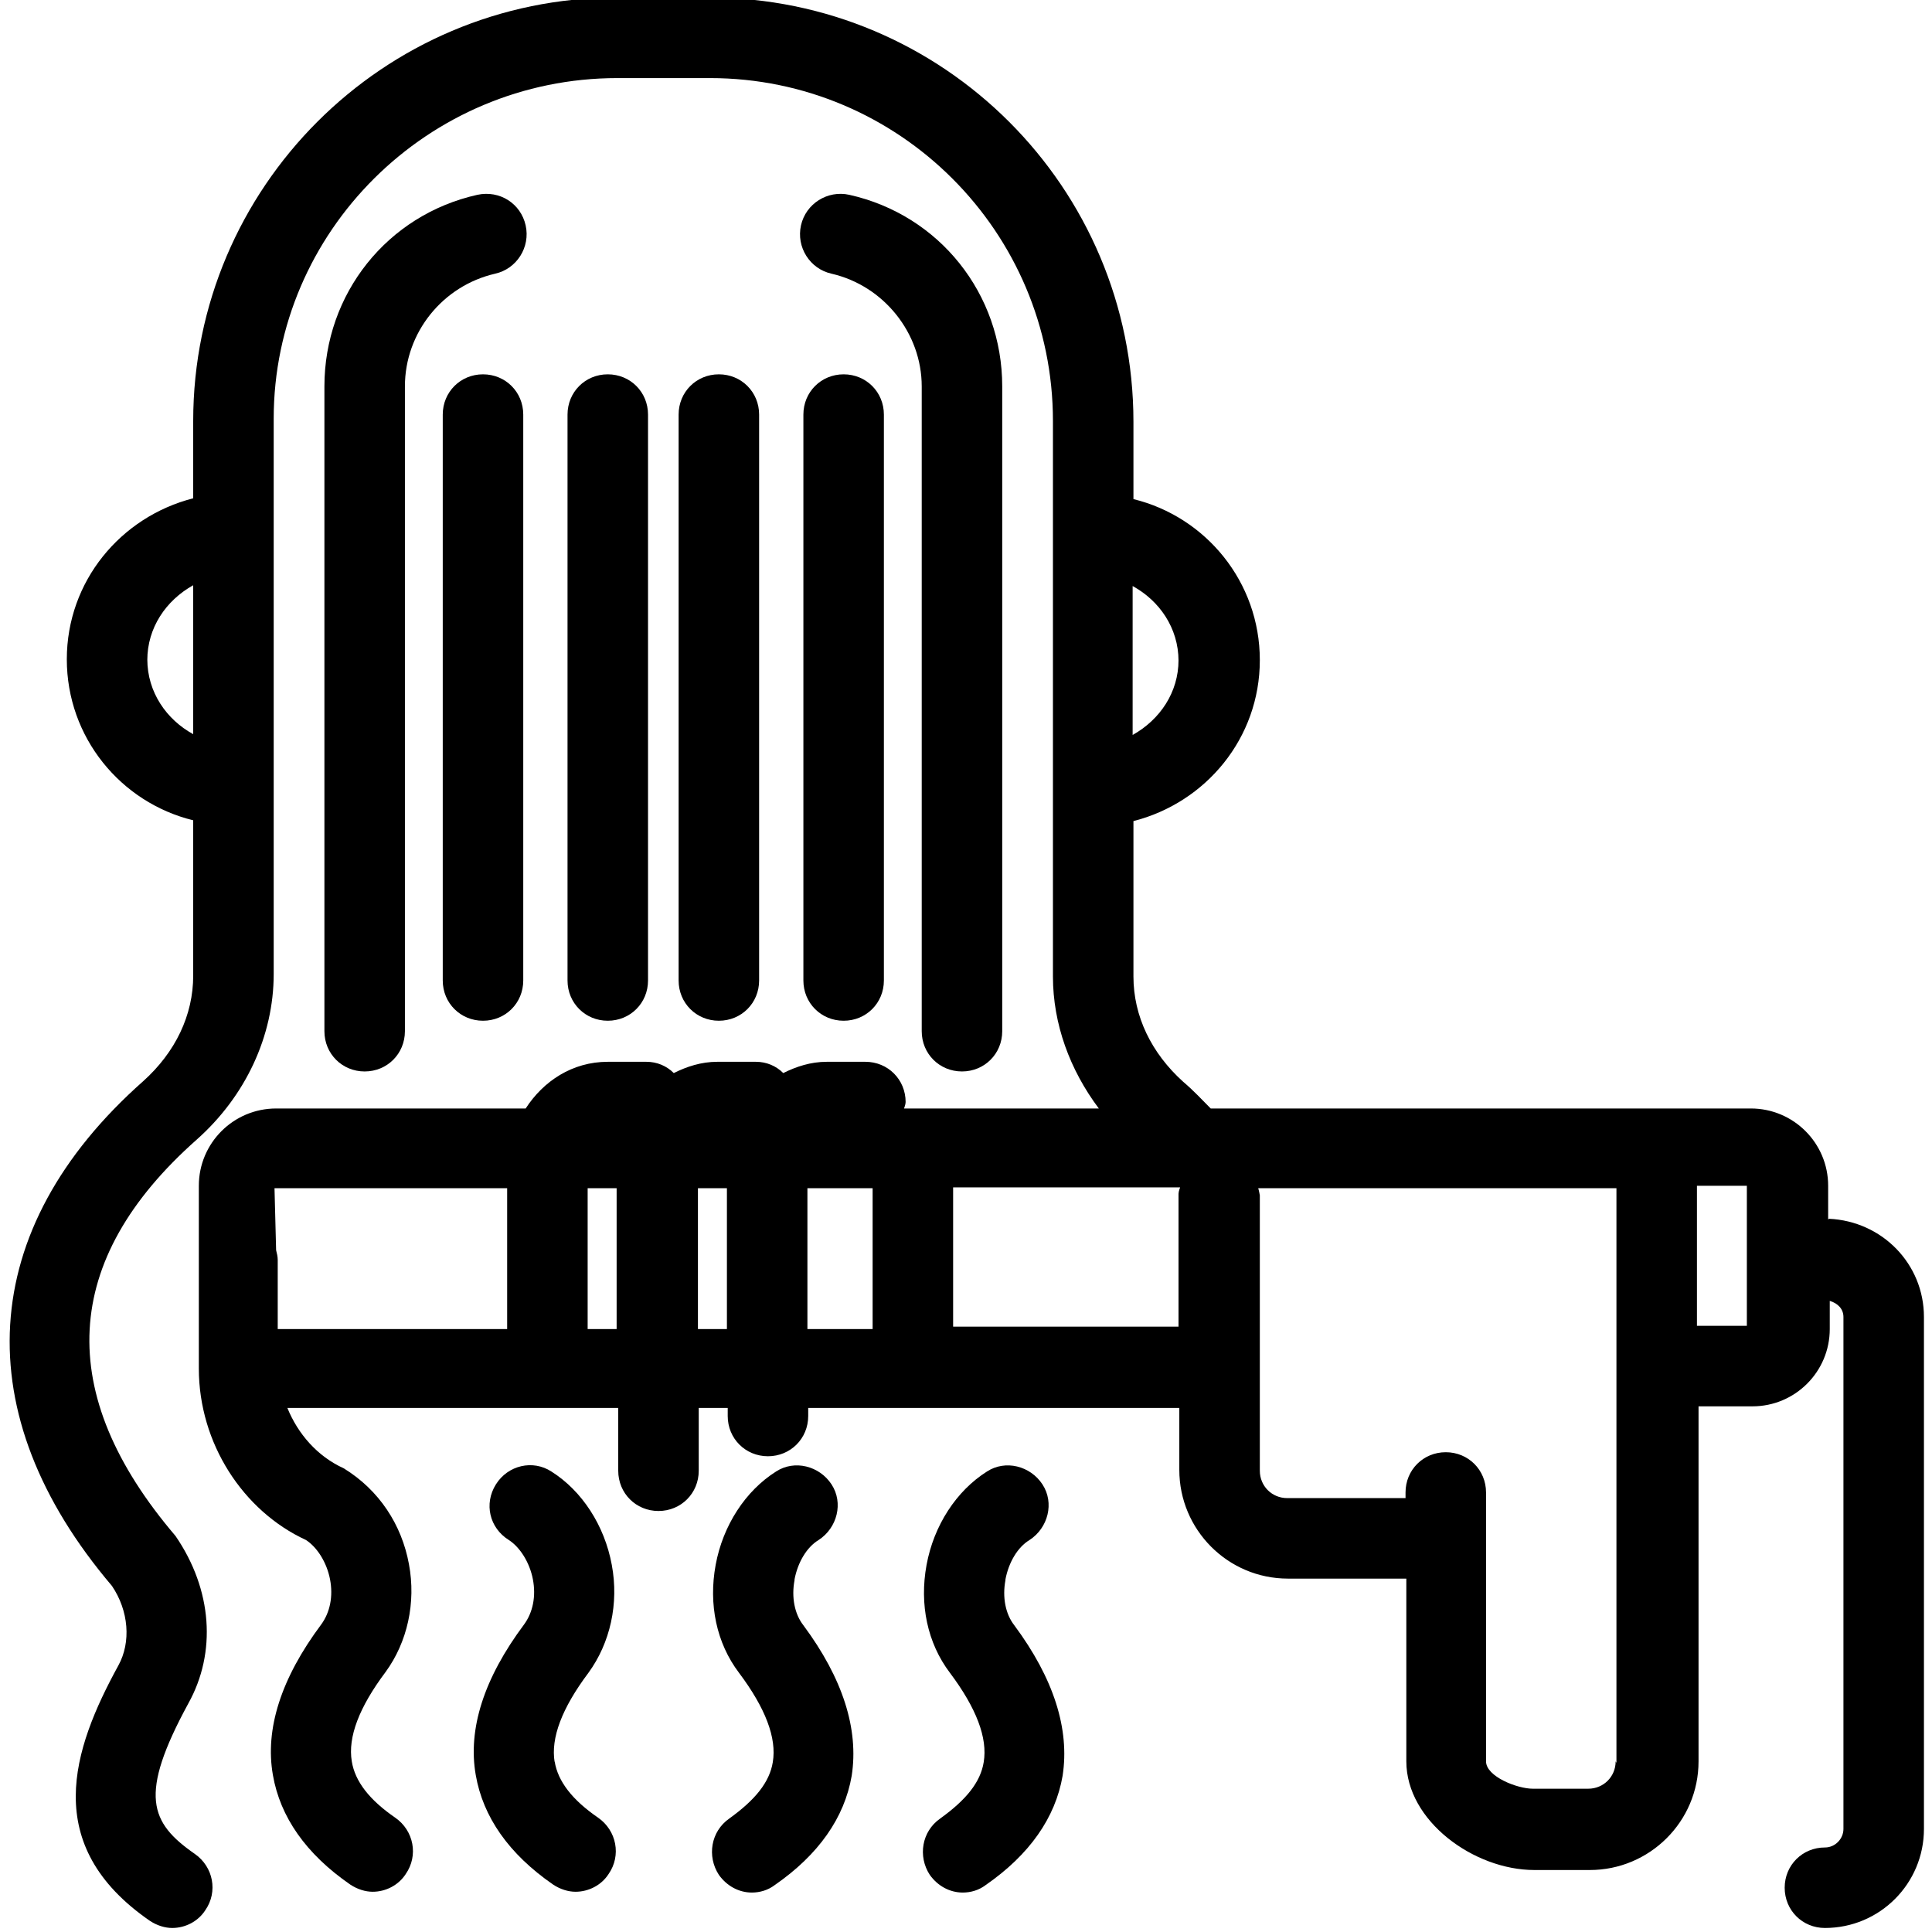 <?xml version="1.0" encoding="UTF-8"?><svg id="a" xmlns="http://www.w3.org/2000/svg" viewBox="0 0 24 24"><path d="m6.53,2.8c-.06-.27-.32-.44-.6-.38-1.12.25-1.9,1.23-1.9,2.38v8.01c0,.28.22.5.5.5s.5-.22.5-.5V4.8c0-.67.47-1.25,1.12-1.4.27-.06.44-.33.38-.6Z"/><path d="m5.5,5.15v7.03c0,.28.22.5.5.5s.5-.22.5-.5v-7.03c0-.28-.22-.5-.5-.5s-.5.22-.5.5Z"/><path d="m8.05,12.18v-7.03c0-.28-.22-.5-.5-.5s-.5.22-.5.5v7.03c0,.28.22.5.5.5s.5-.22.5-.5Z"/><path d="m6.89,21.89c-.05-.3.09-.67.42-1.11.27-.37.38-.86.29-1.34-.09-.49-.37-.92-.75-1.16-.23-.15-.54-.08-.69.16s-.08.54.16.69c.14.09.26.28.3.49.04.21,0,.41-.11.56-.5.67-.7,1.3-.6,1.87.09.52.41.98.96,1.36.09.06.19.09.28.09.16,0,.32-.08.41-.22.16-.23.1-.54-.13-.7-.32-.22-.5-.45-.54-.7Z"/><path d="m11.95,13.31c.28,0,.5-.22.5-.5V4.8c0-1.15-.78-2.13-1.9-2.38-.27-.06-.54.11-.6.38-.06.27.11.54.38.6.65.15,1.12.74,1.12,1.4v8.01c0,.28.22.5.5.5Z"/><path d="m9.98,5.15v7.03c0,.28.22.5.5.5s.5-.22.5-.5v-7.03c0-.28-.22-.5-.5-.5s-.5.22-.5.5Z"/><path d="m9.43,12.18v-7.03c0-.28-.22-.5-.5-.5s-.5.22-.5.5v7.03c0,.28.22.5.5.5s.5-.22.5-.5Z"/><path d="m9.87,19.62c.04-.21.15-.4.3-.49.23-.15.31-.46.16-.69-.15-.23-.46-.31-.69-.16-.38.24-.66.67-.75,1.16-.09.49.01.97.29,1.34.33.44.47.81.42,1.11-.04.25-.22.47-.54.7-.23.16-.28.47-.13.7.1.14.25.22.41.22.1,0,.2-.03.28-.09.55-.38.87-.84.96-1.36.09-.58-.11-1.21-.6-1.87-.11-.14-.15-.35-.11-.56Z"/><path d="m12.49,19.62c.04-.21.15-.4.3-.49.23-.15.31-.46.16-.69-.15-.23-.46-.31-.69-.16-.38.24-.66.67-.75,1.16-.09.49.01.97.29,1.34.33.44.47.81.42,1.11-.04.25-.22.47-.54.7-.23.16-.28.47-.13.7.1.14.25.22.41.22.1,0,.2-.03.28-.09.55-.38.87-.84.96-1.36.09-.58-.11-1.21-.6-1.87-.11-.14-.15-.35-.11-.56Z"/><path d="m22.71,15.15v-.42c0-.53-.43-.96-.96-.96h-6.71c-.11-.11-.21-.22-.34-.33-.4-.36-.62-.82-.62-1.31v-1.93c.9-.23,1.57-1.03,1.57-2s-.67-1.78-1.57-2v-.96C14.08,2.33,11.72-.03,8.81-.03h-1.15C4.76-.03,2.4,2.33,2.4,5.23v.96c-.9.23-1.57,1.03-1.57,2s.67,1.78,1.57,2v1.93c0,.49-.22.95-.62,1.31-2.08,1.84-2.2,4.14-.39,6.27.21.31.24.7.08.99-.57,1.04-.97,2.23.39,3.17.09.06.19.09.28.09.16,0,.32-.08.41-.22.16-.23.1-.54-.13-.7-.56-.39-.7-.73-.08-1.87.35-.63.3-1.41-.16-2.08-1.51-1.77-1.42-3.43.26-4.92.61-.54.96-1.29.96-2.06v-6.9C3.4,2.88,5.31.97,7.67.97h1.15c2.35,0,4.26,1.91,4.26,4.26v6.9c0,.59.21,1.16.57,1.64h-2.42s.02-.05.02-.08c0-.28-.22-.5-.5-.5h-.48c-.2,0-.38.06-.54.14-.09-.09-.21-.14-.34-.14h-.48c-.2,0-.38.06-.54.14-.09-.09-.21-.14-.34-.14h-.48c-.44,0-.8.24-1.02.58h-3.1c-.53,0-.96.43-.96.96v2.27c0,.93.55,1.77,1.33,2.13.14.09.26.28.3.49.04.21,0,.41-.11.56-.5.67-.7,1.3-.6,1.87.09.52.41.98.96,1.36.09.06.19.09.28.09.16,0,.32-.08.41-.22.16-.23.1-.54-.13-.7-.32-.22-.5-.45-.54-.7-.05-.3.09-.67.42-1.11.27-.37.38-.86.29-1.34-.09-.49-.37-.92-.81-1.19-.33-.15-.57-.43-.7-.75h4.11v.78c0,.28.22.5.5.5s.5-.22.5-.5v-.78h.36v.1c0,.28.22.5.5.5s.5-.22.5-.5v-.1h4.61v.77c0,.74.6,1.35,1.35,1.35h1.47v2.27c0,.74.84,1.35,1.59,1.35h.69c.74,0,1.35-.6,1.35-1.35v-4.41h.67c.53,0,.96-.43.96-.96v-.35c.1.03.17.1.17.2v6.36c0,.12-.1.23-.23.23-.28,0-.5.22-.5.5s.22.5.5.5c.68,0,1.23-.55,1.23-1.23v-6.36c0-.66-.52-1.19-1.18-1.22ZM1.83,8.2c0-.4.23-.74.57-.93v1.85c-.33-.18-.57-.52-.57-.93Zm12.81,0c0,.4-.23.74-.57.93v-1.85c.33.18.57.52.57.93Zm-6.98,6.56v1.75h-.36s0-1.75,0-1.75h.36Zm-1.36,0v1.75h-2.85s0-.86,0-.86c0-.04-.01-.08-.02-.12l-.02-.77h2.89Zm2.37,1.75v-1.75h.36s0,1.75,0,1.75h-.36Zm1.36-1.75h.81s0,1.75,0,1.75h-.81s0-1.75,0-1.75Zm1.81,1.74v-1.75h2.82s-.02.05-.02.08v1.65h-2.8Zm8.23,5.38c0,.19-.15.34-.34.34h-.69c-.19,0-.58-.15-.58-.34v-3.34c0-.28-.22-.5-.5-.5s-.5.22-.5.5v.07h-1.47c-.19,0-.34-.15-.34-.34v-3.42s-.01-.06-.02-.09h4.45s0,7.14,0,7.14Zm1.63-5.41h-.62v-1.74h.62s0,1.74,0,1.74Z"/></svg>